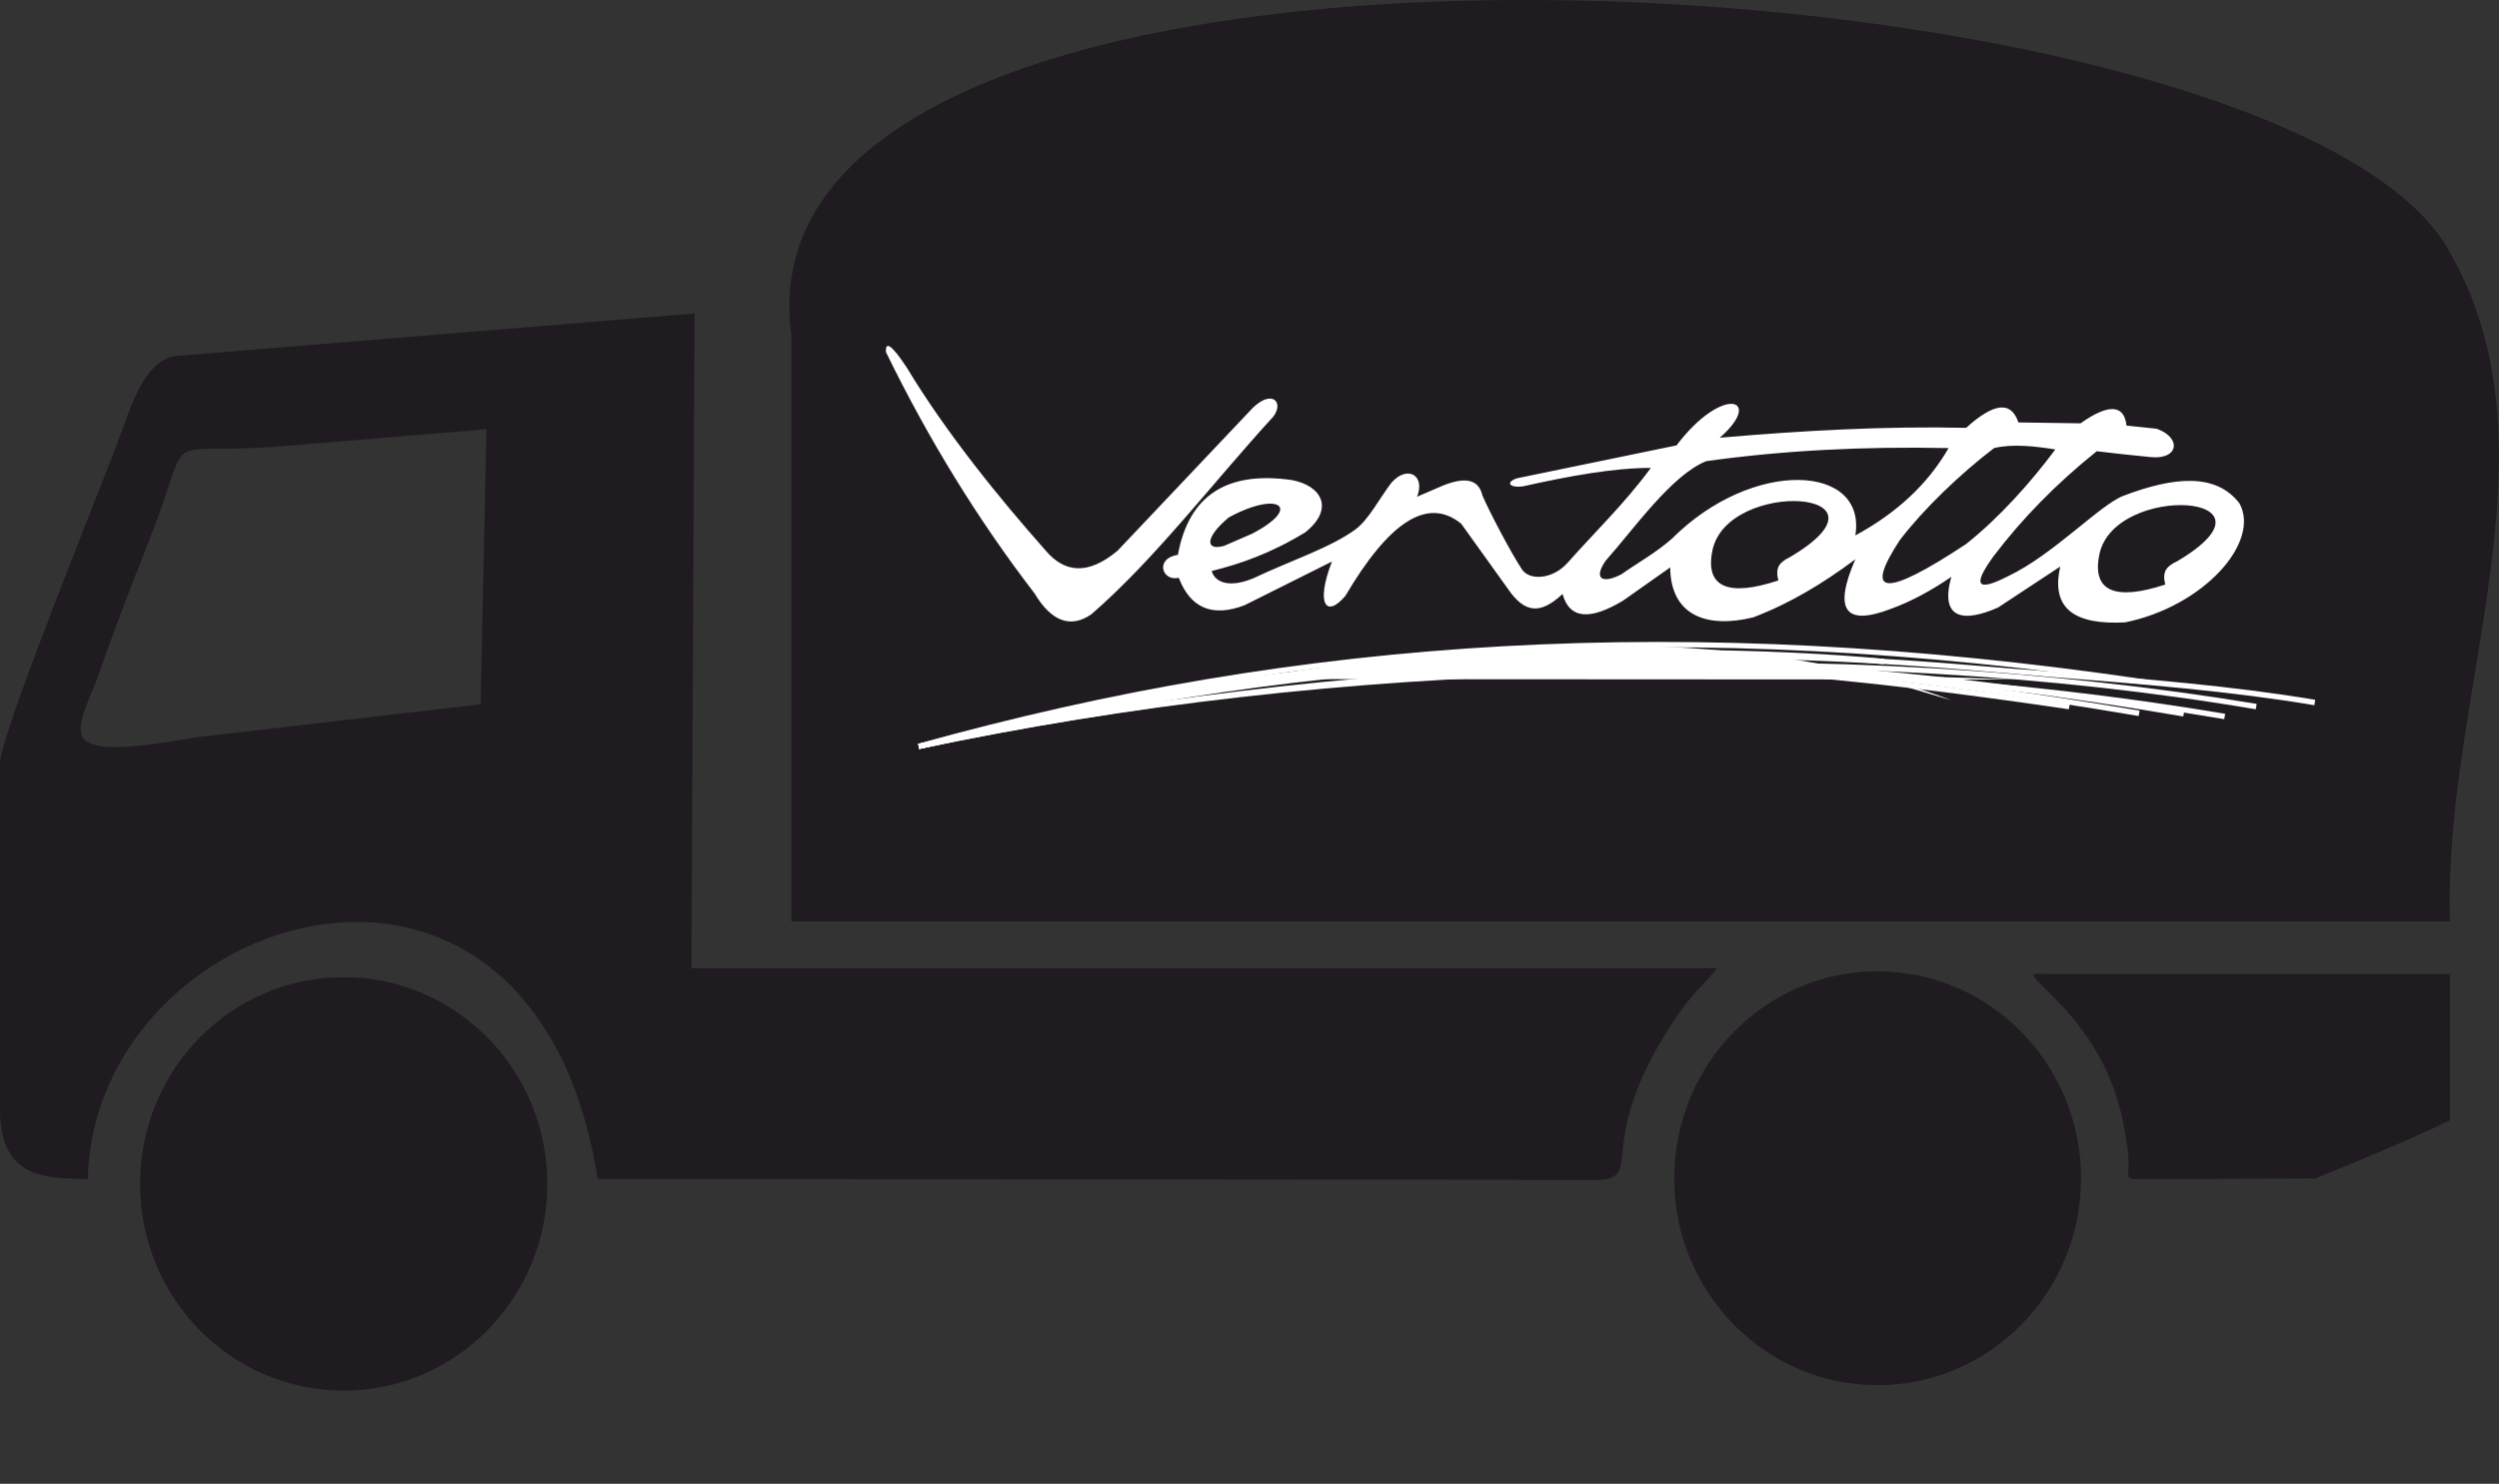 <?xml version="1.0" encoding="UTF-8"?> <!-- Creator: CorelDRAW X7 --> <svg xmlns="http://www.w3.org/2000/svg" xmlns:xlink="http://www.w3.org/1999/xlink" xml:space="preserve" width="60.369mm" height="35.855mm" style="shape-rendering:geometricPrecision; text-rendering:geometricPrecision; image-rendering:optimizeQuality; fill-rule:evenodd; clip-rule:evenodd" viewBox="0 0 5548 3295"><rect x="0" y="0" width="5548" height="3295" fill="#333333" stroke="none"/> <defs> <style type="text/css"> <![CDATA[ .fil1 {fill:none} .fil0 {fill:#1F1B20} .fil2 {fill:#FF3100} .fil3 {fill:#FF6F00} .fil4 {fill:white} .fil5 {fill:white;fill-rule:nonzero} ]]> </style> </defs> <g id="Layer_x0020_1">  <path class="fil0" d="M1757 745l0 1301 3682 0c-15,-515 256,-1053 -6,-1496 -391,-664 -3823,-868 -3676,195z"></path> <path class="fil0" d="M1067 1564l-630 73c-346,62 -261,-12 -211,-159 33,-95 70,-189 107,-283 99,-251 12,-184 279,-203l468 -39 -13 611zm-1067 131l0 767c0,147 86,156 195,156 13,-597 988,-909 1132,0l2225 2c100,-7 -18,-83 171,-364 38,-55 75,-85 89,-106l-2277 0 7 -1454 -1158 95c-67,19 -92,108 -122,189 -43,115 -262,653 -262,715z"></path> <path class="fil0" d="M5439 2488l0 -325 -885 0c-47,0 -56,-9 -4,42 93,91 151,188 170,325 21,104 -32,87 80,88l340 -1c99,-40 209,-86 299,-129z"></path> <line class="fil1" x1="1731" y1="3295" x2="1583" y2="3295"></line> <path class="fil2" d="M3377 1469c107,31 -113,-32 0,0z"></path> <path class="fil3" d="M4046 1764c-12,-39 -12,-38 0,0z"></path> <path class="fil0" d="M763 2170c249,0 452,205 452,459 0,254 -203,459 -452,459 -250,0 -452,-205 -452,-459 0,-254 202,-459 452,-459z"></path> <path class="fil0" d="M4168 2157c250,0 452,206 452,460 0,253 -202,459 -452,459 -249,0 -451,-206 -451,-459 0,-254 202,-460 451,-460z"></path> <g id="_2569953681696"> <path class="fil4" d="M1967 782c94,193 204,372 330,536 37,62 80,78 126,46 142,-123 270,-293 404,-439 24,-32 -3,-61 -46,-19l-300 317c-66,55 -118,49 -160,-1 -101,-114 -220,-260 -308,-406 -33,-50 -48,-60 -46,-34z"></path> <path class="fil4" d="M2690 1268c64,-16 131,-39 208,-86 66,-53 35,-104 -30,-116 -140,-20 -228,30 -253,166 -52,8 -35,60 2,51 26,68 75,88 146,61l194 -97c-37,96 -12,126 30,76 95,-161 181,-222 257,-160l104 145c37,54 72,57 121,11 16,58 64,57 134,15l105 -74c1,107 81,136 184,111 82,-31 156,-76 227,-129 -49,113 -23,149 79,110 44,-16 89,-40 134,-71 -26,94 27,102 104,68l138 -91c-22,95 34,130 144,124 173,-35 301,-177 254,-264 -52,-68 -145,-60 -258,-17 -52,20 -156,131 -255,178 -70,36 -81,22 -33,-44 63,-83 139,-161 229,-233 40,5 80,9 120,13 62,6 69,-43 13,-63l-67 -7c-5,-47 -40,-49 -102,-5l-138 -2c-16,-48 -54,-44 -116,12 -180,-4 -363,6 -547,22 99,-86 8,-120 -96,17l-354 73c-25,8 -19,22 13,18 103,-23 201,-41 284,-41 -58,79 -124,142 -186,212 -33,36 -85,39 -101,12 -25,-38 -73,-130 -87,-163 -8,-35 -37,-42 -87,-22l-58 25c19,-48 -22,-71 -57,-31 -26,34 -50,81 -79,103 -55,41 -150,72 -225,108 -53,23 -87,12 -95,-15zm38 -119c110,-60 165,-23 52,36l-62 27c-42,12 -44,-18 10,-63zm1699 -154c42,-10 91,-4 136,3 -55,74 -125,152 -198,210 -180,119 -229,116 -147,-9 53,-69 133,-146 209,-204zm234 235c35,-159 426,-134 173,16 -25,12 -34,23 -27,52 -109,36 -164,17 -146,-68zm-859 -9c35,-159 426,-134 172,16 -24,12 -33,23 -26,52 -109,36 -164,17 -146,-68zm-14 -197c172,-24 351,-33 538,-29 -46,80 -115,144 -207,194 26,-159 -228,-172 -407,7 -35,31 -75,53 -112,79 -42,22 -63,11 -36,-29 64,-72 147,-191 224,-222z"></path> <path class="fil1" d="M2040 1658c909,-194 1963,-225 2899,-67"></path> <path class="fil5" d="M2039 1652c459,-98 956,-154 1455,-166 490,-11 982,21 1446,99l-2 12c-463,-79 -955,-110 -1444,-99 -499,11 -994,68 -1453,165l-2 -11z"></path> <path class="fil1" d="M2040 1658c454,-97 963,-159 1474,-177 512,-17 1027,9 1495,88"></path> <path class="fil5" d="M2039 1652c228,-48 471,-88 720,-118 247,-30 500,-49 755,-58 261,-9 523,-7 779,8 246,15 487,41 717,79l-2 12c-230,-39 -470,-65 -716,-79 -255,-15 -517,-18 -778,-9 -254,9 -507,29 -754,58 -249,30 -490,70 -719,118l-2 -11z"></path> <path class="fil1" d="M2040 1658c784,-187 1531,-243 2346,-174 262,22 519,36 753,76"></path> <path class="fil5" d="M2039 1652c392,-93 775,-154 1162,-183 387,-29 777,-26 1185,9 56,5 111,9 166,13 204,16 404,32 588,63l-2 12c-184,-31 -383,-47 -587,-63 -55,-5 -110,-9 -166,-14 -407,-34 -797,-37 -1183,-8 -387,28 -769,89 -1161,182l-2 -11z"></path> <path class="fil1" d="M2040 1658c998,-238 1793,-244 2808,-73"></path> <path class="fil5" d="M2039 1652c499,-119 948,-180 1399,-190 450,-10 903,32 1411,118l-2 11c-507,-86 -959,-127 -1409,-117 -450,10 -898,71 -1397,189l-2 -11z"></path> <path class="fil1" d="M2040 1658c998,-238 1694,-246 2709,-74"></path> <path class="fil5" d="M2039 1652c499,-119 923,-180 1349,-190 426,-11 854,30 1362,116l-2 12c-507,-86 -934,-127 -1359,-117 -426,10 -849,72 -1348,190l-2 -11z"></path> <path class="fil1" d="M2040 1658c997,-218 1537,-239 2554,-89"></path> <path class="fil5" d="M2039 1652c498,-109 883,-168 1270,-182 388,-14 777,18 1286,93l-2 12c-508,-75 -897,-107 -1283,-93 -387,13 -771,73 -1269,181l-2 -11z"></path> <path class="fil1" d="M2040 1658c847,-238 1707,-293 2723,-144"></path> <path class="fil5" d="M2038 1652c424,-119 851,-192 1300,-217 448,-25 917,-1 1426,74l-1 11c-508,-75 -977,-98 -1425,-73 -447,24 -874,98 -1296,216l-4 -11z"></path> <path class="fil1" d="M2040 1658c847,-238 1759,-226 2142,-189"></path> <path class="fil5" d="M2038 1652c348,-97 707,-153 1035,-182 473,-42 884,-28 1110,-7l-1 12c-226,-22 -636,-35 -1108,7 -328,29 -686,84 -1032,181l-4 -11z"></path> <path class="fil4" d="M2479 1577c476,-131 1302,-235 1853,-22l-118 -35 -40 -21 301 10 -1774 -1c-74,23 -148,46 -222,69z"></path> </g> </g> </svg> 